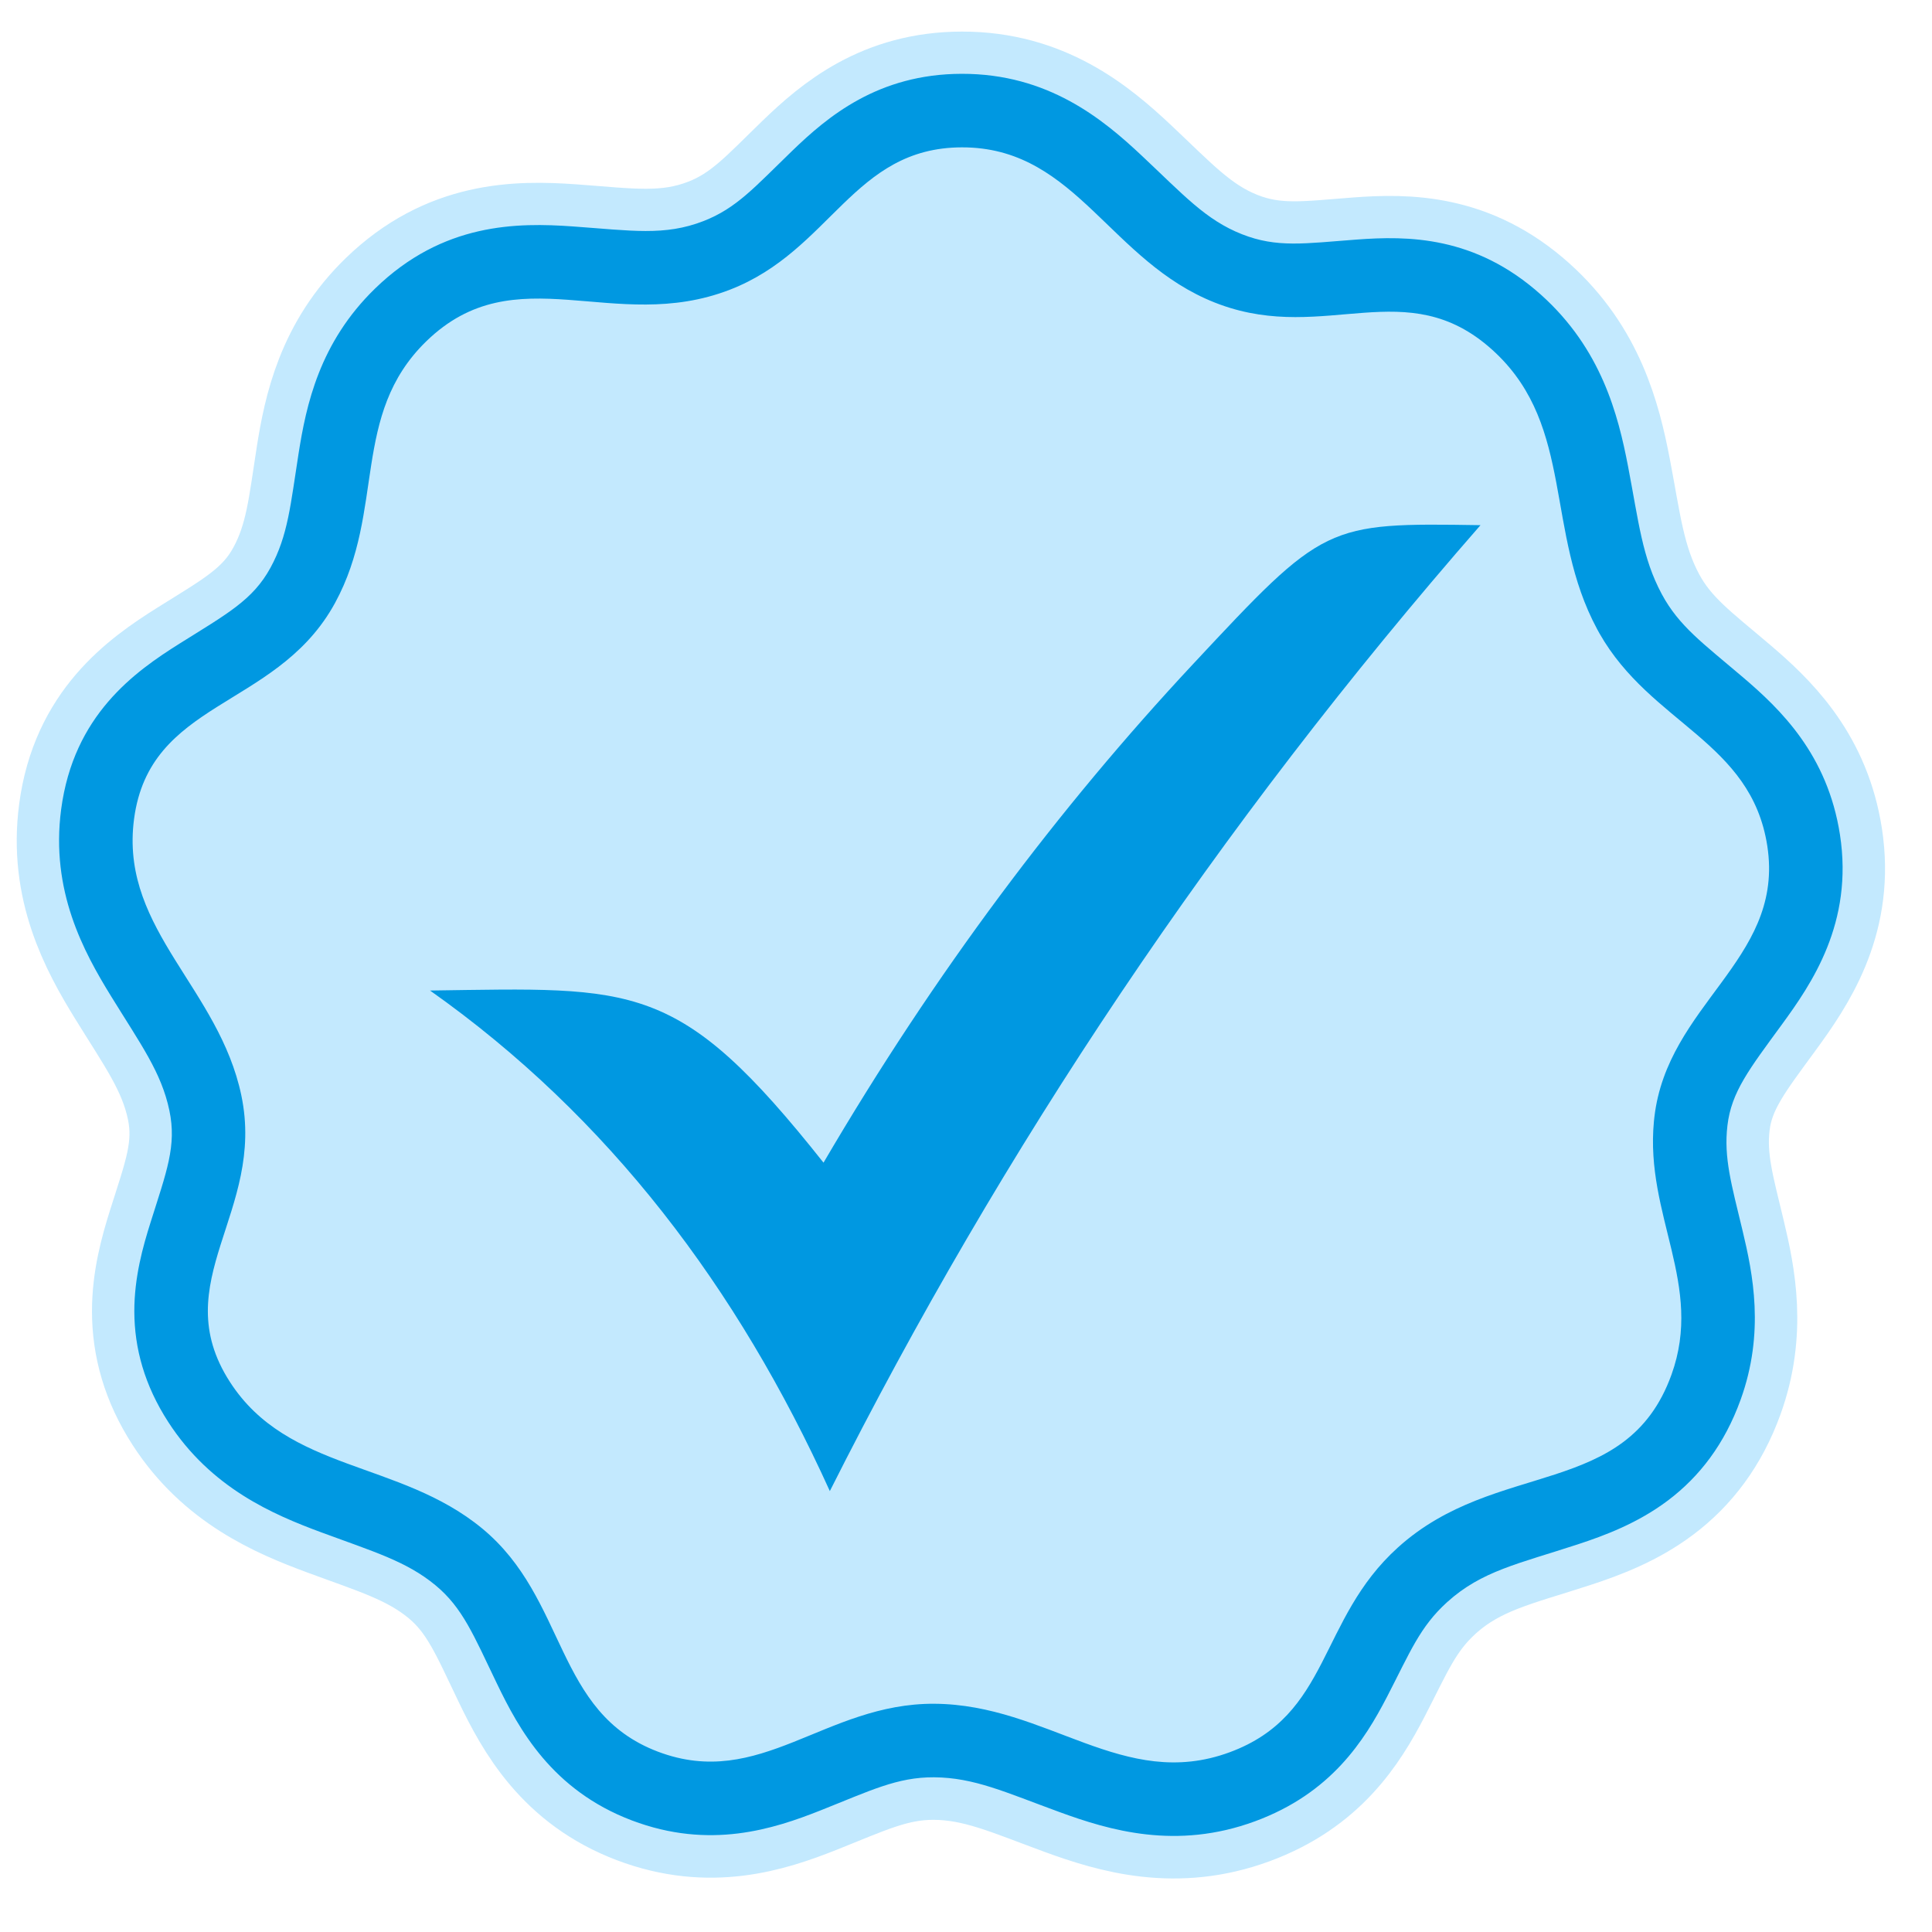 <svg width="200" height="200" viewBox="0 0 200 200" fill="none" xmlns="http://www.w3.org/2000/svg">
<g clip-path="url(#clip0_367_2311)">
<path d="M83.113 16.809C86.716 13.328 91.546 9.286 99.561 9.27C107.868 9.253 113.145 13.595 117.093 17.303C121.287 21.242 123.855 24.137 127.983 25.764C132.026 27.358 135.319 26.815 140.518 26.426C145.68 26.04 152.129 26.044 158.47 31.746C164.289 36.977 165.943 43.313 166.96 48.612C168.035 54.215 168.434 58.225 170.612 62.283C172.576 65.942 175.384 67.944 179.368 71.337C183.066 74.487 187.408 78.68 188.762 85.954L188.883 86.667L188.99 87.451C189.941 95.463 186.131 101.056 183.157 105.128C179.872 109.627 177.697 112.34 177.225 116.34C176.79 120.03 177.705 123.114 178.825 127.782C179.886 132.208 181.02 137.871 178.678 144.364C177.128 148.66 174.718 151.783 171.687 154.065C168.794 156.242 165.58 157.457 162.817 158.361C156.855 160.311 152.631 161.152 148.745 164.659C145.62 167.478 144.454 170.49 142.157 174.925C139.89 179.306 136.698 184.34 129.366 187.041C121.771 189.84 115.319 187.944 110.222 186.081C104.817 184.106 101.225 182.415 96.695 182.388C92.491 182.364 89.344 183.949 84.357 185.928C79.598 187.816 73.467 189.794 65.983 186.957C58.329 184.056 55.13 178.233 52.902 173.61C50.55 168.729 49.267 165.48 46.095 162.865C42.809 160.156 39.077 159.078 33.824 157.132C28.927 155.318 22.903 152.736 18.769 146.336C16.477 142.786 15.53 139.266 15.522 135.779C15.514 132.475 16.36 129.479 17.113 127.087C18.737 121.926 19.992 118.816 19.116 114.643C18.212 110.339 15.879 107.169 12.881 102.307C10.075 97.755 6.895 91.865 7.933 84.012C9.124 75.004 14.879 70.873 19.464 67.996C24.222 65.011 27.343 63.37 29.422 59.555C31.412 55.903 31.694 52.367 32.506 47.212C33.278 42.303 34.574 36.273 39.95 31.047C46.475 24.703 53.57 24.664 59.231 25.067C65.085 25.485 68.946 26.133 73.396 24.411C77.224 22.929 79.386 20.41 83.113 16.809Z" fill="#C3E9FE" stroke="#C3E9FE" stroke-width="12"></path>
<path d="M81.989 15.633C85.677 12.069 90.898 7.659 99.553 7.641C108.508 7.623 114.179 12.343 118.192 16.112C122.518 20.174 124.807 22.765 128.57 24.248C132.191 25.676 135.045 25.203 140.394 24.803C145.695 24.406 152.706 24.383 159.545 30.532C165.77 36.129 167.505 42.91 168.538 48.292C169.645 54.06 170 57.726 172.028 61.505C173.812 64.827 176.304 66.598 180.409 70.094C184.302 73.41 189.186 78.096 190.472 86.404C191.884 95.528 187.551 101.824 184.455 106.063C181.086 110.677 179.235 113.022 178.823 116.513C178.429 119.852 179.241 122.607 180.388 127.39C181.461 131.866 182.703 137.93 180.189 144.896C178.536 149.479 175.94 152.863 172.652 155.338C169.539 157.679 166.117 158.96 163.314 159.877C157.154 161.892 153.383 162.625 149.821 165.84C146.971 168.411 145.958 171.067 143.585 175.651C141.247 180.165 137.812 185.63 129.919 188.539C121.761 191.545 114.841 189.471 109.665 187.579C104.097 185.545 100.853 184.009 96.682 183.985C92.872 183.962 90.089 185.37 84.947 187.41C80.096 189.335 73.478 191.508 65.408 188.449C57.141 185.315 53.708 178.989 51.445 174.293C49.025 169.272 47.898 166.429 45.065 164.093C42.045 161.604 38.659 160.629 33.259 158.628C28.31 156.795 21.846 154.063 17.41 147.194C14.952 143.388 13.915 139.567 13.905 135.768C13.897 132.199 14.811 129.002 15.572 126.587C17.242 121.278 18.304 118.628 17.534 114.957C16.703 111.004 14.589 108.142 11.504 103.138C8.661 98.526 5.215 92.223 6.33 83.785C7.62 74.026 13.928 69.549 18.604 66.616C23.499 63.545 26.17 62.13 28.002 58.768C29.824 55.424 30.075 52.245 30.909 46.945C31.694 41.958 33.054 35.481 38.821 29.875C45.858 23.034 53.556 23.03 59.341 23.443C65.372 23.873 68.781 24.451 72.809 22.892C76.256 21.558 78.143 19.349 81.989 15.633ZM99.569 15.254C88.315 15.277 86.052 25.928 75.557 29.991C63.526 34.647 53.377 26.34 44.127 35.333C36.289 42.953 39.917 52.81 34.687 62.409L34.4 62.917C28.282 73.383 15.493 72.554 13.877 84.782L13.815 85.311C12.693 96.332 22.666 102.355 24.983 113.394C27.522 125.489 17.101 132.682 23.805 143.064C29.822 152.381 41.35 151.166 49.907 158.22C58.771 165.528 57.364 177.259 68.106 181.331C78.712 185.352 85.383 176.307 96.726 176.373C108.449 176.441 116.287 185.449 127.287 181.396C137.775 177.531 136.422 167.676 144.72 160.188C154.9 151.002 168.376 155.21 173.029 142.312C176.394 132.988 170.28 125.849 171.213 116.089L171.263 115.622C172.631 104.02 184.389 99.441 183.024 88.113L182.95 87.569C181.271 76.721 170.926 74.983 165.572 65.56L165.322 65.105C159.935 55.07 162.961 44.27 154.85 36.556L154.455 36.191C145.617 28.244 137.276 35.524 126.303 31.529L125.778 31.33C114.98 27.073 111.469 15.596 100.116 15.261L99.569 15.254Z" fill="#0098E1"></path>
<path fill-rule="evenodd" clip-rule="evenodd" d="M44.516 102.539C65.846 102.248 70.215 101.402 85.25 120.358C96.781 100.68 109.594 83.648 123.463 68.789C137.118 54.155 137.224 54.118 153.26 54.365C125.976 85.578 103.711 118.974 85.904 154.357C76.374 133.341 63.064 115.648 44.516 102.539Z" fill="#0098E1"></path>
</g>
<defs>
<clipPath id="clip0_367_2311">
<rect width="200" height="200" fill="white"></rect>
</clipPath>
</defs>
</svg>
